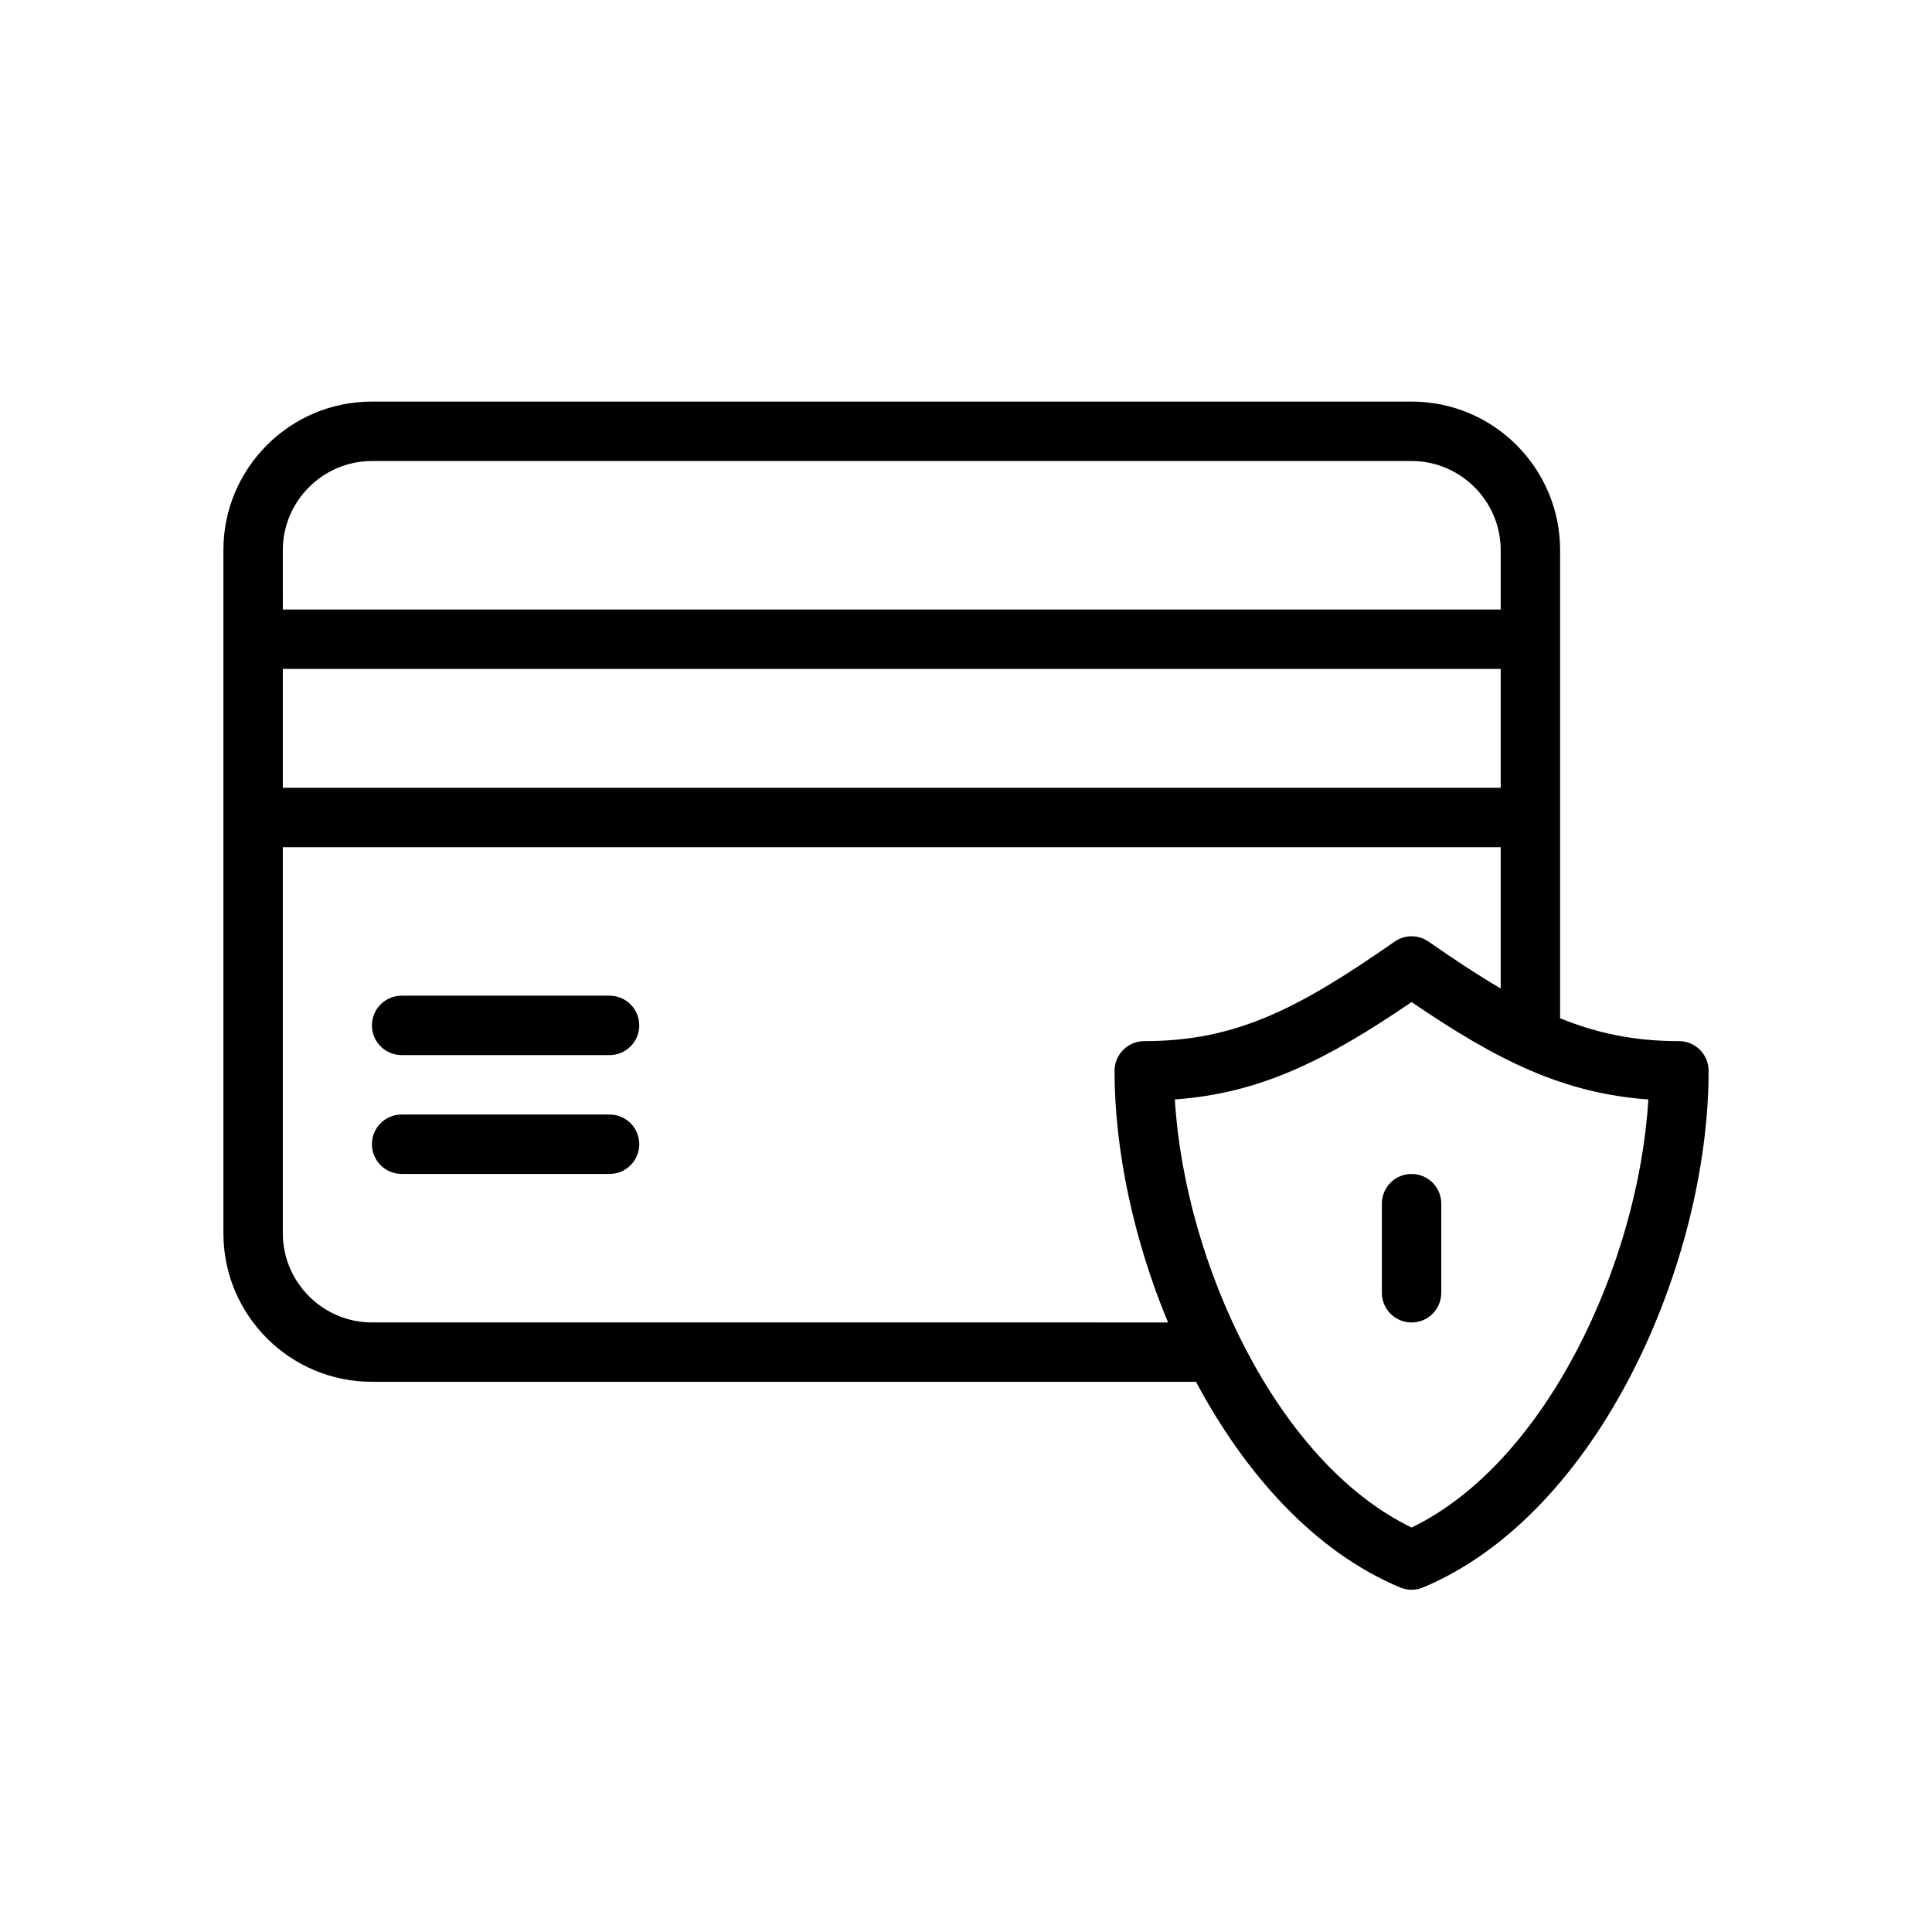 <?xml version="1.0" encoding="UTF-8"?>
<!-- Uploaded to: SVG Repo, www.svgrepo.com, Generator: SVG Repo Mixer Tools -->
<svg fill="#000000" width="800px" height="800px" version="1.1" viewBox="144 144 512 512" xmlns="http://www.w3.org/2000/svg">
 <g>
  <path d="m305.54 407.87h-55.105c-4.348 0-7.871 3.523-7.871 7.871 0 4.348 3.523 7.871 7.871 7.871h55.105c4.348 0 7.871-3.523 7.871-7.871 0-4.348-3.523-7.871-7.871-7.871z"/>
  <path d="m305.54 439.36h-55.105c-4.348 0-7.871 3.523-7.871 7.871 0 4.348 3.523 7.871 7.871 7.871h55.105c4.348 0 7.871-3.523 7.871-7.871 0-4.348-3.523-7.871-7.871-7.871z"/>
  <path d="m588.93 419.91c-11.672 0-21.535-2.023-31.488-6.055v-124.07c0-21.727-17.633-39.359-39.359-39.359h-275.52c-21.727 0-39.359 17.633-39.359 39.359v181.05c0 21.727 17.633 39.359 39.359 39.359h218.39c13.023 24.43 31.441 45.02 54.09 54.492 0.969 0.41 2.004 0.617 3.035 0.617 1.035 0 2.066-0.203 3.035-0.609 46.75-19.555 75.688-86.301 75.688-136.92 0-4.348-3.527-7.871-7.875-7.871zm-369.98-130.12c0-12.988 10.629-23.617 23.617-23.617h275.52c12.988 0 23.617 10.629 23.617 23.617v15.742l-322.75 0.004zm0 31.488h322.75v31.488h-322.75zm23.617 173.18c-12.988 0-23.617-10.629-23.617-23.617v-102.33h322.75v37.441c-5.934-3.481-12.176-7.574-19.113-12.414-2.707-1.883-6.297-1.883-9.004 0-25.625 17.867-42.09 26.371-66.348 26.371-4.348 0-7.871 3.523-7.871 7.871 0 20.969 5.031 44.68 14.172 66.68zm275.52 54.348c-35.691-17.23-60.129-70.066-62.742-113.44 22.598-1.637 39.973-10.301 62.742-25.805 22.77 15.508 40.145 24.172 62.742 25.809-2.613 43.371-27.047 96.207-62.742 113.44z"/>
  <path d="m510.21 462.98v23.617c0 4.348 3.523 7.871 7.871 7.871s7.871-3.523 7.871-7.871v-23.617c0-4.348-3.523-7.871-7.871-7.871-4.348-0.004-7.871 3.523-7.871 7.871z"/>
 </g>
</svg>